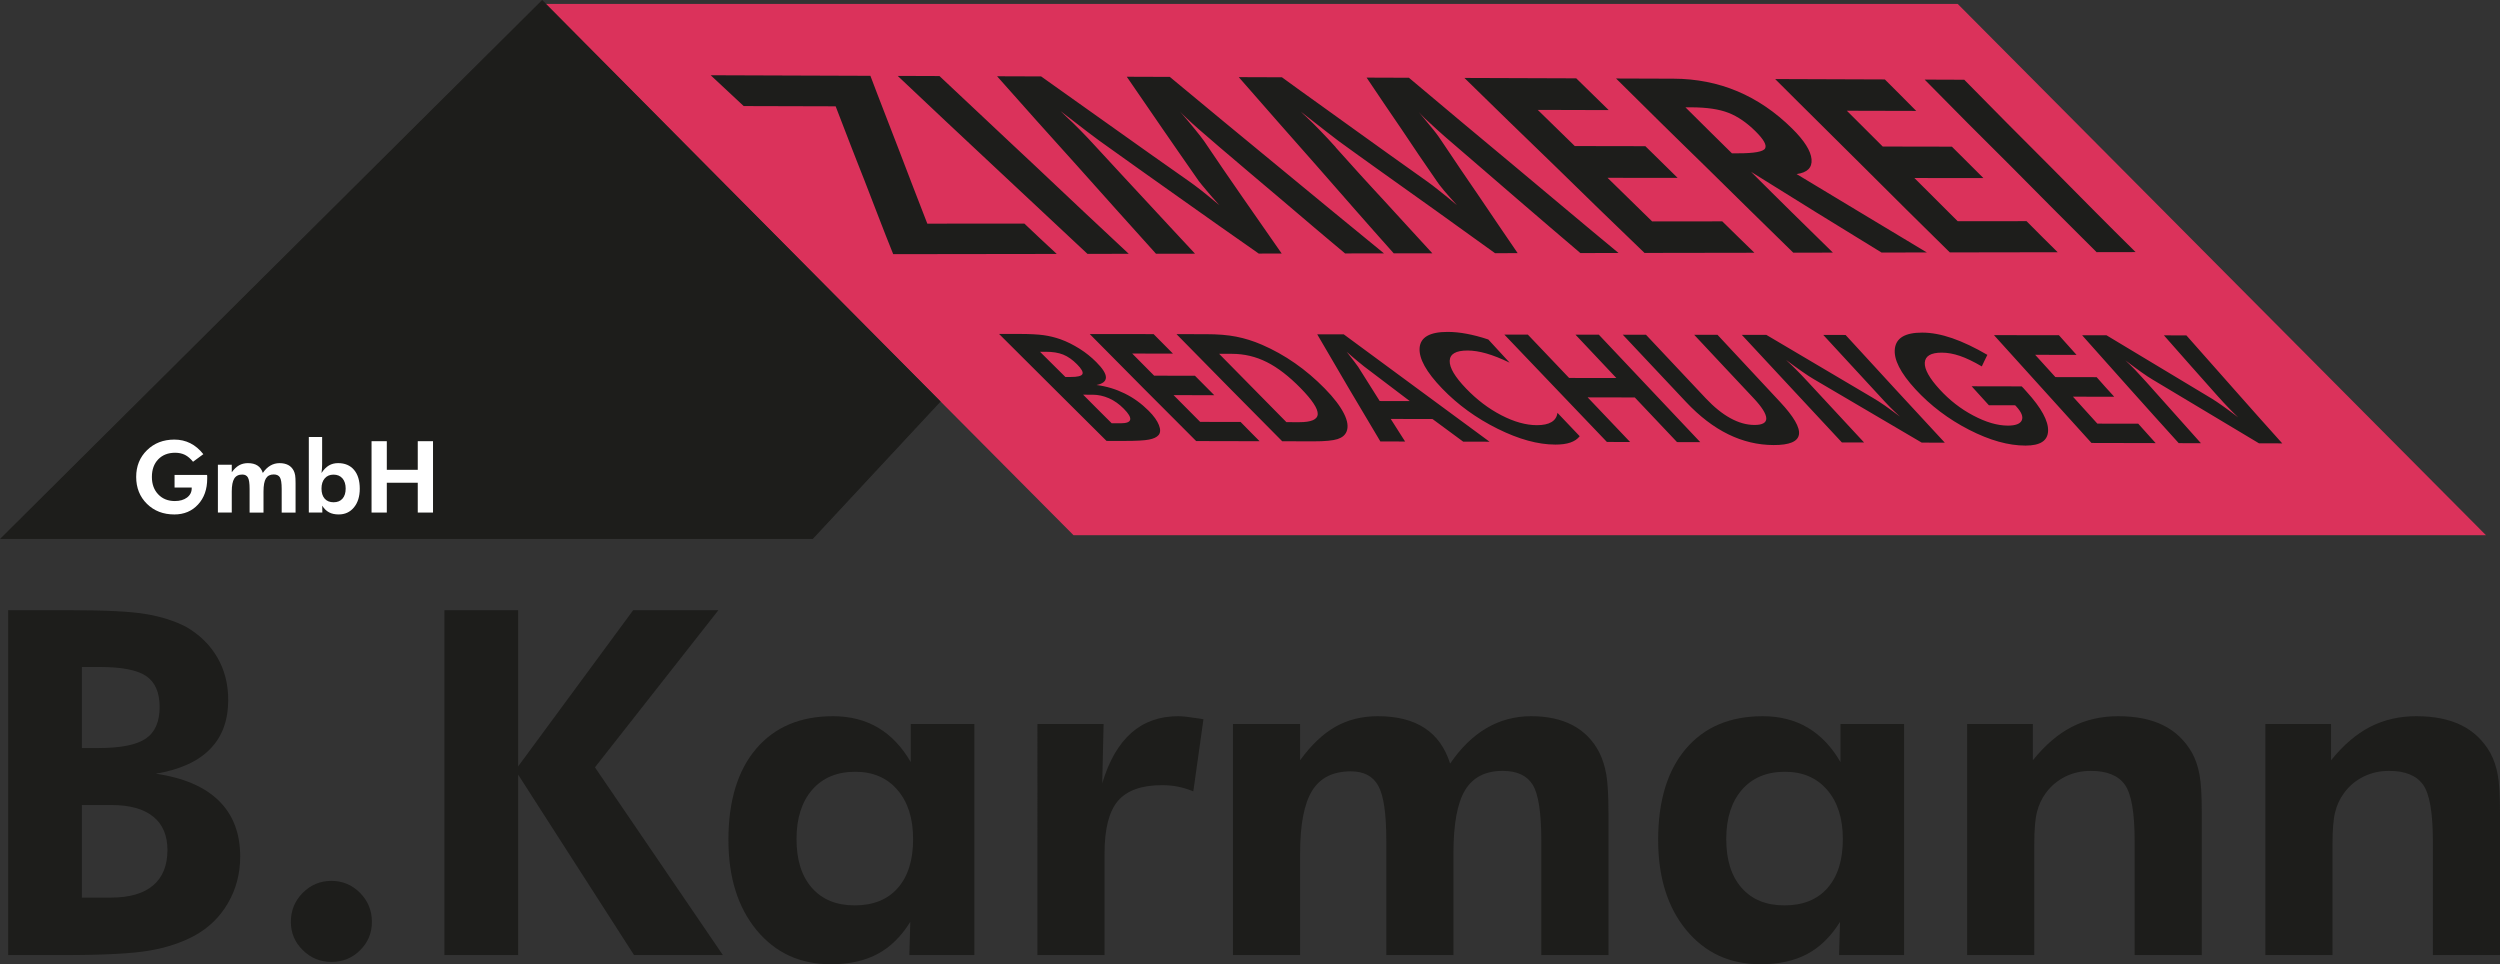 <?xml version="1.0" encoding="utf-8"?>
<!-- Generator: Adobe Illustrator 23.0.1, SVG Export Plug-In . SVG Version: 6.00 Build 0)  -->
<svg version="1.1" id="Ebene_1" xmlns="http://www.w3.org/2000/svg" xmlns:xlink="http://www.w3.org/1999/xlink" x="0px" y="0px"
	 viewBox="0 0 1256 484.44" enable-background="new 0 0 1256 484.44" xml:space="preserve">
<rect x="0" y="0" width="1256" height="484.44" fill="#333333" stroke="none"/>
<g>
	<g>
		<path fill="#1D1D1B" d="M41.135,450.952h14.551c9.331,0,16.39-2.024,21.204-6.097c4.801-4.048,7.232-9.985,7.232-17.822
			c0-7.306-2.382-12.922-7.146-16.76c-4.813-3.875-11.725-5.813-20.809-5.813H41.135V450.952z M41.135,375.814h8.282
			c11.231,0,19.155-1.58,23.795-4.727c4.653-3.147,6.986-8.442,6.986-15.872c0-7.269-2.222-12.441-6.702-15.514
			c-4.443-3.073-12.243-4.604-23.351-4.604h-9.01V375.814z M4.096,479.833V306.575h32.435c16.81,0,29.09,0.642,36.878,1.938
			c7.763,1.333,14.514,3.48,20.167,6.467c6.702,3.875,11.91,8.973,15.588,15.267c3.678,6.307,5.492,13.453,5.492,21.413
			c0,10.256-3.024,18.501-9.121,24.684c-6.06,6.22-15.156,10.33-27.227,12.354c13.971,2.061,24.511,6.591,31.657,13.613
			c7.158,7.035,10.713,16.366,10.713,28.041c0,8.516-2.061,16.316-6.146,23.388c-4.11,7.06-9.775,12.515-16.921,16.403
			c-6.418,3.468-13.897,5.937-22.5,7.43c-8.602,1.493-22.87,2.259-42.74,2.259h-3.801H4.096z"/>
		<path fill="#1D1D1B" d="M146.127,463.149c0-5.69,1.975-10.54,5.974-14.588c3.999-3.999,8.775-6.011,14.391-6.011
			s10.38,2.012,14.378,6.011c3.999,4.048,5.974,8.899,5.974,14.588c0,5.616-1.975,10.343-5.937,14.255
			c-3.912,3.925-8.726,5.862-14.416,5.862c-5.616,0-10.392-1.975-14.391-5.937C148.102,473.405,146.127,468.678,146.127,463.149"/>
	</g>
	<polygon fill="#1D1D1B" points="318.095,306.579 260.322,385.025 260.322,306.579 223.284,306.579 223.284,479.824 
		260.322,479.824 260.322,389.184 318.539,479.824 363.168,479.824 298.903,385.506 360.91,306.579 	"/>
	<g>
		<defs>
			<rect id="SVGID_1_" width="1256" height="484.437"/>
		</defs>
		<clipPath id="SVGID_2_">
			<use xlink:href="#SVGID_1_"  overflow="visible"/>
		</clipPath>
		<path clip-path="url(#SVGID_2_)" fill="#1D1D1B" d="M458.747,421.578c0-10.417-2.629-18.661-7.874-24.721
			c-5.221-6.097-12.317-9.121-21.216-9.121c-9.17,0-16.353,3.024-21.611,9.047c-5.245,6.06-7.874,14.292-7.874,24.795
			s2.592,18.661,7.763,24.524c5.171,5.862,12.317,8.763,21.487,8.763c9.294,0,16.514-2.9,21.648-8.763
			C456.205,440.239,458.747,432.081,458.747,421.578 M489.529,479.833h-32.682l0.481-16.686
			c-4.554,7.356-10.059,12.725-16.514,16.168c-6.43,3.431-14.267,5.122-23.475,5.122c-15.39,0-27.794-5.739-37.248-17.168
			c-9.405-11.429-14.132-26.535-14.132-45.32c0-19.55,4.641-34.829,13.897-45.727c9.294-10.947,22.179-16.403,38.655-16.403
			c8.602,0,16.156,1.938,22.66,5.776c6.504,3.875,11.996,9.651,16.403,17.291v-19.155h31.954V479.833z"/>
		<path clip-path="url(#SVGID_2_)" fill="#1D1D1B" d="M553.759,393.547c3.394-11.305,8.245-19.71,14.588-25.326
			c6.381-5.616,14.218-8.405,23.623-8.405c2.098,0,5.616,0.407,10.503,1.172c0.975,0.16,1.654,0.284,2.147,0.358l-5.097,36.236
			c-2.505-1.049-5.048-1.814-7.627-2.345c-2.542-0.518-5.258-0.765-8.084-0.765c-10.256,0-17.649,2.629-22.142,7.887
			c-4.48,5.245-6.739,14.008-6.739,26.338v51.133h-33.731V363.741h33.249L553.759,393.547z"/>
		<path clip-path="url(#SVGID_2_)" fill="#1D1D1B" d="M653.172,479.833h-33.731V363.731h33.731v18.229
			c5.529-7.64,11.429-13.255,17.698-16.81c6.257-3.555,13.366-5.332,21.364-5.332c9.614,0,17.452,1.975,23.475,5.937
			c6.06,3.925,10.293,9.898,12.836,17.859c5.381-7.887,11.478-13.823,18.303-17.822c6.825-3.999,14.304-5.974,22.425-5.974
			c8.195,0,15.144,1.53,20.883,4.567c5.739,3.024,10.182,7.59,13.329,13.65c1.654,3.308,2.826,7.072,3.555,11.268
			c0.691,4.159,1.049,10.503,1.049,19.031v3.678v67.82h-33.731V422.43c0-14.095-1.456-23.512-4.32-28.152
			c-2.876-4.653-7.924-6.986-15.107-6.986c-8.652,0-14.946,3.221-18.871,9.689c-3.912,6.467-5.85,17.044-5.85,31.707v51.145H696.48
			V422.43c0-13.65-1.333-22.87-4.048-27.671c-2.666-4.85-7.269-7.232-13.811-7.232c-8.923,0-15.391,3.234-19.426,9.775
			c-3.999,6.504-6.023,16.97-6.023,31.386V479.833z"/>
		<path clip-path="url(#SVGID_2_)" fill="#1D1D1B" d="M925.843,421.578c0-10.417-2.629-18.661-7.874-24.721
			c-5.221-6.097-12.33-9.121-21.216-9.121c-9.17,0-16.353,3.024-21.611,9.047c-5.245,6.06-7.874,14.292-7.874,24.795
			s2.592,18.661,7.763,24.524c5.159,5.862,12.317,8.763,21.487,8.763c9.281,0,16.514-2.9,21.648-8.763
			C923.301,440.239,925.843,432.081,925.843,421.578 M956.624,479.833h-32.682l0.481-16.686
			c-4.567,7.356-10.059,12.725-16.514,16.168c-6.43,3.431-14.267,5.122-23.475,5.122c-15.39,0-27.794-5.739-37.248-17.168
			c-9.405-11.429-14.132-26.535-14.132-45.32c0-19.55,4.641-34.829,13.897-45.727c9.294-10.947,22.179-16.403,38.655-16.403
			c8.602,0,16.156,1.938,22.66,5.776c6.504,3.875,11.996,9.651,16.403,17.291v-19.155h31.954V479.833z"/>
		<path clip-path="url(#SVGID_2_)" fill="#1D1D1B" d="M988.294,479.833V363.731h33.003v18.229
			c6.097-7.566,12.601-13.169,19.587-16.773c6.998-3.592,14.749-5.369,23.277-5.369c9.01,0,16.563,1.53,22.66,4.567
			c6.097,3.024,10.947,7.677,14.502,13.897c1.74,3.234,2.987,6.899,3.715,10.947c0.765,4.073,1.135,10.454,1.135,19.105v3.678v67.82
			h-33.731V422.43c0-14.255-1.654-23.709-4.974-28.276c-3.308-4.567-9.01-6.862-17.044-6.862c-4.653,0-8.923,0.963-12.848,2.9
			c-3.875,1.938-7.146,4.653-9.738,8.207c-2.061,2.777-3.555,5.937-4.443,9.491c-0.926,3.555-1.37,8.923-1.37,16.193v4.604v51.145
			H988.294z"/>
		<path clip-path="url(#SVGID_2_)" fill="#1D1D1B" d="M1138.121,479.833V363.731h33.003v18.229
			c6.097-7.566,12.601-13.169,19.587-16.773c6.998-3.592,14.749-5.369,23.277-5.369c8.997,0,16.563,1.53,22.66,4.567
			c6.097,3.024,10.947,7.677,14.502,13.897c1.74,3.234,2.987,6.899,3.715,10.947c0.765,4.073,1.135,10.454,1.135,19.105v3.678v67.82
			h-33.731V422.43c0-14.255-1.654-23.709-4.974-28.276c-3.308-4.567-9.01-6.862-17.044-6.862c-4.653,0-8.923,0.963-12.848,2.9
			c-3.875,1.938-7.146,4.653-9.738,8.207c-2.061,2.777-3.555,5.937-4.443,9.491c-0.926,3.555-1.37,8.923-1.37,16.193v4.604v51.145
			H1138.121z"/>
	</g>
	<polygon fill="#DB325B" points="273.975,1.991 539.341,268.887 1248.947,268.887 983.58,1.991 	"/>
	<polygon fill="#1D1D1B" points="0.689,270.489 408.223,270.489 472.155,201.769 272.374,0.396 	"/>
	<g>
		<defs>
			<rect id="SVGID_3_" width="1256" height="484.437"/>
		</defs>
		<clipPath id="SVGID_4_">
			<use xlink:href="#SVGID_3_"  overflow="visible"/>
		</clipPath>
		<polygon clip-path="url(#SVGID_4_)" fill="none" stroke="#1D1D1B" stroke-width="0.617" stroke-miterlimit="22.926" points="
			0.754,270.462 408.202,270.462 472.109,201.754 272.39,0.431 		"/>
		<path clip-path="url(#SVGID_4_)" fill="#1D1D1B" d="M530.909,127.578c-27.313,0.037-54.848,0.086-82.161,0.111
			c-2.505-6.146-4.875-12.293-7.269-18.476c-2.37-6.134-4.752-12.354-7.146-18.501c-2.407-6.22-4.962-12.428-7.306-18.624
			c-2.357-6.22-4.752-12.441-7.195-18.673c-15.477-0.037-30.867-0.086-46.196-0.123c-5.591-5.159-11.083-10.318-16.588-15.489
			c26.671,0.086,53.49,0.198,80.236,0.284c2.308,6.233,4.789,12.453,7.158,18.674c2.345,6.196,4.813,12.404,7.195,18.612
			c2.37,6.171,4.752,12.367,7.097,18.525c2.357,6.159,4.789,12.317,7.146,18.464c16.329-0.012,32.509-0.025,48.751-0.037
			C520.023,117.421,525.355,122.494,530.909,127.578 M546.336,127.541c-7.887-7.381-15.81-14.773-23.672-22.154
			c-7.887-7.418-15.897-14.847-23.783-22.253c-7.973-7.479-15.983-14.934-23.981-22.463c-7.948-7.467-15.921-15.008-23.894-22.537
			c6.973,0.025,14.021,0.049,20.994,0.074c8.059,7.529,16.008,15.02,23.956,22.512c7.911,7.492,15.934,14.934,23.907,22.425
			c7.85,7.381,15.711,14.847,23.561,22.228c7.874,7.381,15.761,14.761,23.66,22.142
			C560.246,127.517,553.248,127.541,546.336,127.541 M580.783,127.492c-6.628-7.368-13.292-14.761-19.895-22.129
			c-6.64-7.393-13.255-14.81-19.834-22.191c-6.652-7.467-13.477-14.909-20.13-22.388c-6.628-7.467-13.317-14.971-19.982-22.463
			c7.331,0.012,14.724,0.049,22.117,0.074c6.146,4.431,12.441,8.837,18.661,13.268c6.171,4.394,12.404,8.8,18.587,13.206
			c6.122,4.369,12.305,8.775,18.513,13.144c6.208,4.381,12.428,8.738,18.587,13.083c1.555,1.086,3.678,2.666,6.381,4.764
			c2.678,2.086,5.517,4.517,8.788,7.195c-2.481-2.74-4.641-5.221-6.418-7.356c-1.814-2.185-3.147-3.703-3.875-4.727
			c-3.048-4.307-6.085-8.701-9.084-13.046c-2.999-4.344-6.06-8.713-9.047-13.083c-2.987-4.357-6.035-8.738-9.01-13.12
			s-6.011-8.788-9.047-13.169c7.183,0.025,14.292,0.037,21.623,0.074c8.973,7.467,18.044,14.934,26.98,22.364
			c8.96,7.442,18.019,14.872,27.029,22.277c8.948,7.356,17.847,14.712,26.77,22.055c8.936,7.344,17.908,14.675,26.807,21.969
			c-6.554,0.012-13.046,0.025-19.525,0.037c-5.233-4.406-10.552-8.8-15.748-13.243c-5.159-4.406-10.404-8.862-15.625-13.28
			c-5.245-4.455-10.515-8.886-15.773-13.342c-5.233-4.455-10.478-8.911-15.773-13.403c-4.665-3.962-8.146-6.998-10.429-8.997
			c-2.37-2.086-4.394-3.9-6.257-5.677c-0.95-0.913-1.679-1.641-2.172-2.11c-0.481-0.457-0.839-0.876-1.197-1.247
			c3.011,3.48,5.591,6.517,7.627,9.047c2.024,2.53,3.53,4.406,4.48,5.764c3.246,4.702,6.43,9.491,9.651,14.218
			c3.221,4.715,6.529,9.454,9.763,14.156c3.246,4.702,6.591,9.392,9.812,14.095c3.209,4.678,6.517,9.392,9.787,14.07
			c-3.9,0.012-7.788,0.012-11.54,0.012c-6.714-4.678-13.354-9.355-20.043-14.058c-6.628-4.678-13.292-9.38-19.957-14.119
			c-6.591-4.702-13.379-9.442-20.006-14.193c-6.64-4.739-13.366-9.553-20.007-14.28c-0.815-0.58-2.74-2.012-5.887-4.406
			c-3.159-2.407-7.64-5.9-13.65-10.515c0.975,0.876,1.777,1.765,2.715,2.629c4.505,4.147,9.54,9.232,15.045,15.279
			c0.062,0.062,0.136,0.173,0.21,0.234c4.11,4.505,8.319,8.973,12.428,13.465c4.073,4.455,8.282,8.911,12.404,13.379
			c4.097,4.443,8.244,8.899,12.379,13.354c4.11,4.406,8.269,8.862,12.367,13.292C593.829,127.467,587.337,127.48,580.783,127.492
			 M700.217,127.282c-6.467-7.294-13.021-14.601-19.426-21.956c-6.381-7.306-12.823-14.699-19.303-22.043
			c-6.517-7.393-13.058-14.773-19.599-22.228c-6.492-7.393-13.008-14.86-19.537-22.302c7.257,0.025,14.44,0.049,21.697,0.074
			c5.998,4.394,12.157,8.8,18.254,13.169c6.097,4.381,12.206,8.763,18.242,13.12c6.06,4.357,12.132,8.689,18.192,13.046
			c6.011,4.32,12.095,8.652,18.241,12.984c1.53,1.061,3.604,2.666,6.245,4.764c2.604,2.049,5.542,4.455,8.701,7.121
			c-2.444-2.715-4.604-5.122-6.467-7.306c-1.814-2.123-2.913-3.703-3.604-4.702c-2.962-4.283-5.949-8.627-8.886-12.947
			c-2.925-4.32-5.838-8.664-8.714-12.984c-2.9-4.344-5.974-8.689-8.886-13.046c-2.913-4.344-5.887-8.701-8.787-13.058
			c7.047,0.012,14.156,0.037,21.265,0.074c8.825,7.418,17.661,14.835,26.461,22.216c8.8,7.381,17.711,14.761,26.498,22.105
			c8.726,7.294,17.476,14.601,26.153,21.895c8.664,7.282,17.452,14.576,26.202,21.821c-6.344,0.012-12.762,0.025-19.18,0.037
			c-5.097-4.369-10.306-8.775-15.403-13.144c-5.134-4.406-10.219-8.788-15.353-13.181c-5.134-4.406-10.306-8.862-15.366-13.268
			c-5.085-4.443-10.269-8.874-15.44-13.305c-4.653-3.974-8.072-6.949-10.244-8.936c-2.259-2.073-4.295-3.888-6.134-5.64
			c-0.95-0.901-1.642-1.641-2.073-2.086c-0.42-0.457-0.852-0.864-1.148-1.247c2.863,3.468,5.369,6.443,7.43,8.997
			c2.012,2.481,3.295,4.431,4.159,5.727c3.147,4.715,6.307,9.417,9.479,14.107c3.16,4.678,6.43,9.355,9.59,14.045
			c3.122,4.653,6.368,9.355,9.479,14.008c3.123,4.665,6.331,9.331,9.528,13.971c-3.888,0.012-7.64,0.012-11.379,0.012
			c-6.443-4.641-12.947-9.294-19.439-13.971c-6.48-4.653-12.996-9.368-19.562-14.008c-6.64-4.715-13.243-9.417-19.76-14.095
			c-6.566-4.715-13.206-9.429-19.686-14.169c-0.703-0.518-2.629-1.987-5.69-4.369c-3.049-2.37-7.59-5.862-13.403-10.454
			c0.852,0.889,1.79,1.691,2.765,2.604c4.27,4.048,9.244,9.133,14.675,15.168c0.037,0.049,0.062,0.173,0.136,0.247
			c3.974,4.468,8.035,8.923,12.021,13.354c3.999,4.443,8.158,8.874,12.219,13.305c4.023,4.406,8.096,8.837,12.12,13.243
			c4.036,4.406,8.059,8.812,12.108,13.206C713.114,127.27,706.622,127.282,700.217,127.282 M826.205,127.072
			c-7.541-7.232-15.119-14.539-22.574-21.796c-7.479-7.294-14.946-14.601-22.425-21.882c-7.566-7.356-15.23-14.687-22.783-22.068
			c-7.541-7.356-15.119-14.761-22.697-22.166c18.772,0.062,37.557,0.136,56.181,0.197c5.48,5.319,10.886,10.639,16.316,15.958
			c-11.91-0.037-23.82-0.074-35.656-0.099c6.27,6.06,12.465,12.145,18.612,18.167c11.799,0.012,23.672,0.037,35.459,0.062
			c5.394,5.319,10.861,10.626,16.193,15.909c-11.688-0.012-23.512-0.012-35.187-0.012c7.418,7.306,14.934,14.625,22.388,21.895
			c11.713,0,23.512-0.012,35.236-0.025c5.295,5.27,10.824,10.528,16.143,15.773C862.959,127.011,844.656,127.048,826.205,127.072
			 M968.052,126.838c-7.64,0.012-15.279,0.025-22.771,0.037c-10.972-6.714-21.919-13.453-32.842-20.204
			c-10.91-6.751-21.858-13.539-32.706-20.34c6.763,6.8,13.638,13.564,20.488,20.34c6.825,6.739,13.712,13.515,20.624,20.241
			c-6.64,0.012-13.194,0.025-19.895,0.037c-7.405-7.208-14.798-14.453-22.179-21.722c-7.356-7.245-14.736-14.539-22.105-21.759
			c-7.479-7.344-15.033-14.625-22.45-21.969c-7.418-7.331-14.872-14.687-22.314-22.068c9.664,0.025,19.204,0.062,28.868,0.099
			c11.453,0.037,22.24,2.172,32.089,6.319c9.935,4.184,19.093,10.417,27.523,18.748c6.035,5.961,9.355,11.145,9.738,15.415
			c0.383,4.233-2.16,6.714-7.504,7.442c10.947,6.603,21.919,13.194,32.768,19.747C946.243,113.768,957.215,120.321,968.052,126.838
			 M870.117,77.025c1.074,0,2.073,0,3.073,0c8.158,0,12.675-0.802,13.601-2.468c0.913-1.629-0.691-4.505-4.875-8.639
			c-4.32-4.283-8.886-7.418-13.502-9.219c-4.739-1.851-10.824-2.752-18.735-2.777c-1,0-2.061-0.012-2.925-0.012
			c3.863,3.863,7.8,7.726,11.663,11.577C862.293,69.336,866.242,73.187,870.117,77.025 M979.591,126.813
			c-7.282-7.171-14.551-14.378-21.87-21.586c-7.307-7.208-14.49-14.477-21.784-21.685c-7.38-7.294-14.699-14.576-22.018-21.87
			c-7.331-7.306-14.761-14.601-22.08-21.956c18.414,0.062,36.829,0.136,55.107,0.197c5.245,5.258,10.577,10.528,15.761,15.81
			c-11.614-0.037-23.314-0.062-34.854-0.086c5.973,6.011,12.033,12.021,18.032,17.982c11.589,0.025,23.24,0.049,34.743,0.062
			c5.233,5.282,10.54,10.528,15.847,15.785c-11.614,0-23.215-0.012-34.681-0.025c7.232,7.257,14.49,14.49,21.747,21.697
			c11.515-0.012,23.154-0.012,34.595-0.025c5.134,5.221,10.429,10.441,15.65,15.613
			C1015.766,126.752,997.746,126.789,979.591,126.813 M1053.323,126.69c-7.146-7.146-14.366-14.292-21.525-21.5
			c-7.121-7.146-14.292-14.416-21.401-21.562c-7.232-7.282-14.601-14.502-21.833-21.784c-7.22-7.257-14.428-14.551-21.623-21.858
			c6.541,0.025,13.157,0.049,19.908,0.074c7.22,7.294,14.378,14.588,21.549,21.845c7.195,7.269,14.502,14.49,21.685,21.747
			c7.121,7.171,14.267,14.378,21.327,21.537c7.06,7.171,14.354,14.329,21.525,21.463
			C1066.368,126.665,1059.889,126.677,1053.323,126.69"/>
		<path clip-path="url(#SVGID_4_)" fill="#1D1D1B" d="M558.514,212.646c1.506,0,2.999,0,4.579,0.012
			c2.925,0,4.492-0.629,4.727-1.876c0.222-1.247-0.839-3.036-3.271-5.48c-2.246-2.259-4.69-4.011-7.38-5.208
			c-2.703-1.185-5.48-1.79-8.269-1.79c-1.567-0.012-3.147-0.012-4.727-0.012C548.962,203.093,553.676,207.882,558.514,212.646
			 M535.25,189.394c0.827,0,1.728,0,2.629,0c3.468,0.012,5.443-0.469,5.924-1.456c0.481-0.963-0.407-2.604-2.715-4.924
			c-2.246-2.259-4.542-3.9-6.936-4.863c-2.382-0.95-5.233-1.419-8.788-1.419c-0.987,0-1.962,0-2.876,0
			C526.734,180.964,530.955,185.185,535.25,189.394 M555.91,221.508c-8.936-8.862-17.908-17.773-26.844-26.696
			c-8.96-8.96-18.118-17.995-27.152-27.054c3.406,0.012,6.813,0.012,10.219,0.012c5.295,0.012,9.331,0.222,12.256,0.629
			c2.851,0.407,5.603,1.074,8.356,2.036c3.332,1.185,6.48,2.802,9.664,4.789c3.11,1.95,5.912,4.233,8.356,6.689
			c3.221,3.221,4.838,5.764,4.85,7.677c0,1.938-1.58,3.221-4.739,3.838c5.048,0.642,9.726,2.073,14.119,4.233
			c4.468,2.185,8.417,5.06,12.058,8.676c2.629,2.617,4.344,5.06,5.184,7.208c0.852,2.197,0.827,3.863-0.173,5.036
			c-0.913,1.074-2.493,1.814-4.764,2.259c-2.259,0.457-6.418,0.691-12.552,0.679c-0.457,0-0.827,0-1.197,0
			C560.995,221.52,558.453,221.508,555.91,221.508 M600.959,221.594c-8.862-8.862-17.822-17.785-26.659-26.708
			c-8.886-8.973-17.797-18.007-26.819-27.066c10.664,0.012,21.339,0.025,32.089,0.037c3.246,3.283,6.492,6.541,9.726,9.8
			c-6.875-0.012-13.675-0.025-20.475-0.037c3.678,3.727,7.356,7.43,11.021,11.12c6.862,0.012,13.638,0.025,20.5,0.037
			c3.221,3.271,6.43,6.529,9.713,9.775c-6.838-0.012-13.687-0.025-20.451-0.037c4.492,4.492,8.886,8.96,13.354,13.44
			c6.751,0.012,13.502,0.025,20.315,0.037c3.197,3.221,6.307,6.467,9.553,9.676C622.199,221.643,611.573,221.619,600.959,221.594
			 M646.303,212.091c2.098,0,4.27,0.012,6.443,0.012c6.072,0.012,9.17-1.345,9.281-4.061c0.111-2.74-2.777-7.097-8.565-13.009
			c-5.838-5.961-11.49-10.33-16.983-13.095c-5.554-2.802-11.379-4.159-17.489-4.172c-2.197,0-4.381-0.012-6.504-0.012
			C623.816,189.27,635.084,200.711,646.303,212.091 M644.193,221.693c-8.837-8.874-17.649-17.81-26.474-26.733
			c-8.874-8.985-17.698-18.019-26.646-27.091c4.999,0.012,9.997,0.012,14.909,0.025c5.912,0,10.947,0.42,15.119,1.247
			c4.172,0.815,8.553,2.16,12.984,4.085c5.616,2.444,11.219,5.542,16.563,9.281c5.27,3.678,10.195,7.874,14.86,12.626
			c4.678,4.752,7.85,8.985,9.701,12.651c1.839,3.666,2.283,6.677,1.296,9.059c-0.728,1.753-2.185,2.987-4.505,3.752
			c-2.259,0.741-6.331,1.148-12.095,1.135c-1.419-0.012-2.765-0.012-4.11-0.012C651.907,221.705,648.019,221.705,644.193,221.693
			 M708.273,201.501c-7.652-5.788-15.292-11.651-23.006-17.439c-0.703-0.531-1.777-1.407-3.258-2.654
			c-1.543-1.284-3.357-2.802-5.418-4.641c1.37,1.753,2.641,3.32,3.69,4.727c1.024,1.395,1.74,2.296,2.061,2.802
			c3.653,5.727,7.232,11.466,10.824,17.18C698.202,201.476,703.237,201.489,708.273,201.501 M693.499,221.791
			c-5.295-8.874-10.614-17.797-15.884-26.733c-5.282-8.985-10.515-18.032-15.847-27.103c4.468,0,8.862,0.012,13.329,0.012
			c12.317,9.096,24.61,18.13,36.841,27.14c12.108,8.936,24.24,17.908,36.409,26.807c-4.419-0.012-8.837-0.025-13.243-0.037
			c-5.171-3.764-10.281-7.566-15.403-11.355c-6.973-0.012-14.021-0.025-20.994-0.049c2.357,3.789,4.789,7.578,7.22,11.342
			C701.731,221.816,697.621,221.804,693.499,221.791 M758.443,182.21c-4.32-2.098-8.22-3.629-11.688-4.628
			c-3.406-0.975-6.615-1.481-9.405-1.481c-5.899-0.012-8.886,1.716-9.022,5.171c-0.123,3.468,2.629,8.084,8.207,13.897
			c5.43,5.653,11.33,10.133,17.748,13.453c6.393,3.32,12.367,4.974,17.847,4.986c3.147,0,5.579-0.506,7.307-1.543
			c1.728-1.024,2.74-2.567,3.048-4.641c3.715,3.925,7.442,7.837,11.157,11.725c-1.099,1.432-2.666,2.493-4.727,3.197
			c-2.036,0.703-4.554,1.024-7.553,1.012c-8.676-0.012-18.291-2.654-28.954-7.948c-10.688-5.307-20.019-12.058-27.905-20.253
			c-7.924-8.232-11.7-15.008-11.293-20.377c0.42-5.369,5.147-8.047,14.082-8.035c2.95,0,6.159,0.309,9.454,0.926
			c3.382,0.629,7.097,1.58,10.984,2.888C751.272,174.435,754.901,178.347,758.443,182.21 M807.305,222.038
			c-8.528-8.899-17.081-17.871-25.61-26.807c-8.615-9.022-17.291-18.069-25.918-27.14c3.937,0,7.874,0,11.811,0.012
			c6.887,7.282,13.823,14.551,20.735,21.784c7.911,0.012,15.822,0.025,23.734,0.037c-6.887-7.232-13.7-14.502-20.549-21.796
			c3.863,0,7.8,0.012,11.737,0.012c8.528,9.084,17.118,18.13,25.634,27.165c8.442,8.96,16.896,17.921,25.338,26.832
			c-3.9-0.012-7.788-0.012-11.676-0.025c-7.023-7.455-14.07-14.934-21.216-22.425c-7.899-0.025-15.785-0.037-23.684-0.049
			c7.109,7.504,14.193,14.983,21.327,22.425C815.007,222.051,811.119,222.038,807.305,222.038 M862.881,168.215
			c10.565,11.318,21.055,22.598,31.46,33.755c6.838,7.331,9.997,12.762,9.454,16.304c-0.555,3.579-4.776,5.344-12.712,5.319
			c-7.924-0.012-15.551-1.851-22.783-5.393c-7.368-3.604-14.44-9.01-21.29-16.304c-10.515-11.182-21.056-22.425-31.731-33.743
			c3.851,0.012,7.714,0.012,11.651,0.012c10.096,10.701,20.056,21.339,30.053,31.954c4.147,4.406,8.294,7.751,12.391,9.997
			c4.098,2.246,8.121,3.382,12.095,3.382c3.974,0.012,5.974-1.123,5.912-3.345c-0.074-2.271-2.185-5.628-6.27-9.997
			c-9.972-10.651-19.994-21.253-29.954-31.954C855.019,168.202,858.944,168.215,862.881,168.215 M925.369,222.285
			c-8.306-8.923-16.699-17.896-25.005-26.856c-8.38-9.047-16.822-18.106-25.289-27.202c4.085,0.012,8.244,0.012,12.33,0.012
			c17.871,10.614,35.73,21.179,53.527,31.645c1.53,0.901,3.53,2.148,5.85,3.752c2.308,1.604,4.85,3.505,7.776,5.69
			c-1.703-1.592-3.406-3.172-4.961-4.739c-1.568-1.58-3.406-3.579-5.542-5.912c-9.306-10.108-18.698-20.216-28.041-30.398
			c3.715,0.012,7.43,0.012,11.207,0.012c8.368,9.108,16.699,18.205,24.993,27.227c8.269,8.985,16.575,17.958,24.857,26.881
			c-3.9-0.012-7.714-0.012-11.602-0.025c-18.032-10.589-36.125-21.29-54.404-31.978c-1.543-0.901-3.419-2.135-5.739-3.752
			c-2.345-1.617-4.986-3.555-8.035-5.825c1.728,1.58,3.369,3.184,4.962,4.764c1.642,1.604,3.542,3.592,5.776,6.011
			c9.516,10.293,19.031,20.525,28.485,30.719C932.774,222.297,929.109,222.297,925.369,222.285 M990.56,194.071
			c8.355,0.012,16.711,0.037,25.141,0.049c0.309,0.309,0.666,0.679,1,1.024c0.358,0.383,0.827,0.938,1.53,1.716
			c7.356,8.096,10.898,14.613,10.725,19.611c-0.173,4.962-3.912,7.405-11.392,7.393c-8.528-0.012-17.945-2.629-28.325-7.961
			c-10.355-5.319-19.377-12.145-26.943-20.364c-7.553-8.22-10.972-14.983-10.318-20.377c0.654-5.381,5.184-8.072,13.737-8.059
			c4.616,0,9.565,0.913,15.07,2.802c5.418,1.864,11.318,4.678,17.674,8.38c-0.938,1.938-1.95,3.875-2.802,5.801
			c-4.135-2.419-7.812-4.196-11.009-5.282c-3.197-1.086-6.159-1.629-9.108-1.641c-5.443,0-8.331,1.691-8.528,5.023
			c-0.21,3.332,2.32,7.813,7.405,13.379c5.011,5.492,10.639,9.874,16.97,13.206c6.381,3.369,12.12,5.048,17.365,5.06
			c3.814,0,6.196-0.876,6.986-2.654c0.79-1.777-0.111-4.11-2.765-6.973c-0.198-0.21-0.383-0.37-0.543-0.58
			c-4.431,0-8.862-0.012-13.218-0.025C996.36,200.452,993.423,197.268,990.56,194.071 M1050.764,222.544
			c-8.134-8.936-16.23-17.908-24.351-26.918c-8.146-9.022-16.415-18.13-24.635-27.251c10.824,0.012,21.722,0.037,32.62,0.037
			c3.011,3.308,5.924,6.591,8.849,9.874c-6.875-0.012-13.823-0.012-20.772-0.025c3.394,3.727,6.776,7.479,10.157,11.194
			c6.85,0.012,13.786,0.025,20.722,0.037c2.9,3.283,5.801,6.566,8.837,9.837c-6.911-0.012-13.835-0.025-20.747-0.037
			c4.122,4.53,8.158,9.034,12.268,13.539c6.739,0.012,13.638,0.025,20.537,0.037c2.876,3.271,5.813,6.517,8.751,9.75
			C1072.227,222.594,1061.526,222.569,1050.764,222.544 M1094.603,222.643c-8.047-8.948-16.23-17.908-24.24-26.943
			c-8.01-9.01-16.168-18.143-24.302-27.264c4.011,0,8.17,0,12.256,0.012c17.637,10.626,35.261,21.228,52.75,31.731
			c1.493,0.901,3.382,2.148,5.64,3.764c2.246,1.617,4.875,3.517,7.714,5.702c-1.728-1.604-3.271-3.197-4.789-4.764
			c-1.555-1.592-3.357-3.542-5.48-5.912c-9.022-10.12-18.032-20.278-26.992-30.485c3.703,0,7.492,0,11.281,0.012
			c8.096,9.121,16.18,18.254,24.141,27.288c7.948,9.022,15.995,18.032,24.018,26.967c-3.888-0.012-7.776-0.012-11.676-0.025
			c-17.785-10.626-35.57-21.364-53.527-32.065c-1.506-0.901-3.468-2.172-5.69-3.764c-2.259-1.629-4.924-3.567-7.887-5.825
			c1.678,1.555,3.345,3.16,4.863,4.752c1.53,1.592,3.394,3.616,5.554,6.023c9.207,10.343,18.353,20.599,27.51,30.818
			C1102.008,222.655,1098.269,222.655,1094.603,222.643"/>
		<path clip-path="url(#SVGID_4_)" fill="#FFFFFF" d="M87.696,238.604h16.329c0.037,0.21,0.062,0.444,0.074,0.691
			c0,0.234,0,0.617,0,1.123c0,5.369-1.53,9.726-4.604,13.046c-3.061,3.332-7.035,4.999-11.898,4.999
			c-5.566,0-10.158-1.765-13.761-5.319c-3.616-3.555-5.418-8.072-5.418-13.539c0-5.418,1.814-9.898,5.443-13.44
			c3.616-3.542,8.195-5.319,13.737-5.319c2.925,0,5.603,0.617,8.035,1.839c2.431,1.222,4.604,3.061,6.517,5.492l-5.171,3.814
			c-1.296-1.592-2.641-2.752-4.061-3.468c-1.432-0.703-3.073-1.061-4.924-1.061c-3.542,0-6.381,1.111-8.504,3.308
			c-2.123,2.197-3.184,5.159-3.184,8.837c0,3.629,1.061,6.554,3.197,8.775c2.123,2.234,4.912,3.345,8.343,3.345
			c2.505,0,4.554-0.592,6.122-1.765c1.555-1.185,2.345-2.74,2.345-4.641v-0.395h-8.615V238.604z"/>
		<path clip-path="url(#SVGID_4_)" fill="#FFFFFF" d="M116.442,257.51h-6.973v-24.018h6.973v3.764c1.148-1.58,2.37-2.74,3.666-3.48
			c1.296-0.728,2.765-1.098,4.418-1.098c1.987,0,3.616,0.407,4.85,1.222c1.259,0.815,2.135,2.049,2.666,3.703
			c1.111-1.629,2.37-2.863,3.789-3.69c1.407-0.827,2.95-1.234,4.628-1.234c1.703,0,3.135,0.321,4.332,0.938
			c1.185,0.629,2.098,1.58,2.752,2.826c0.346,0.691,0.592,1.469,0.741,2.333c0.136,0.864,0.21,2.172,0.21,3.937v0.765v14.033h-6.973
			v-11.873c0-2.925-0.309-4.875-0.901-5.825c-0.592-0.963-1.629-1.456-3.123-1.456c-1.79,0-3.098,0.679-3.9,2.012
			c-0.815,1.333-1.21,3.53-1.21,6.566v10.577h-6.986v-11.873c0-2.826-0.272-4.739-0.839-5.727c-0.543-1.012-1.506-1.506-2.851-1.506
			c-1.851,0-3.184,0.679-4.023,2.024c-0.827,1.345-1.247,3.517-1.247,6.504V257.51z"/>
		<path clip-path="url(#SVGID_4_)" fill="#FFFFFF" d="M161.52,245.452c0,2.185,0.531,3.863,1.604,5.085
			c1.074,1.21,2.555,1.802,4.468,1.802c1.913,0,3.394-0.592,4.468-1.802c1.074-1.222,1.604-2.9,1.604-5.085
			c0-2.172-0.543-3.875-1.629-5.134c-1.086-1.234-2.579-1.864-4.493-1.864c-1.839,0-3.308,0.629-4.394,1.888
			C162.063,241.589,161.52,243.305,161.52,245.452 M155.152,257.51v-37.952h6.689v13.675c0,0.753-0.025,1.493-0.086,2.246
			c-0.062,0.741-0.136,1.456-0.234,2.16c1.148-1.728,2.382-2.987,3.715-3.777c1.345-0.79,2.876-1.185,4.616-1.185
			c3.419,0,6.097,1.123,8.022,3.394c1.913,2.259,2.876,5.418,2.876,9.454c0,3.912-0.975,7.035-2.925,9.405
			c-1.938,2.357-4.493,3.53-7.664,3.53c-1.901,0-3.53-0.346-4.85-1.061c-1.345-0.703-2.481-1.814-3.419-3.345l0.049,3.456H155.152z"
			/>
	</g>
	<polygon fill="#FFFFFF" points="186.666,257.51 186.666,221.657 194.33,221.657 194.33,236.035 209.881,236.035 209.881,221.657 
		217.546,221.657 217.546,257.51 209.881,257.51 209.881,242.527 194.33,242.527 194.33,257.51 	"/>
</g>
</svg>
